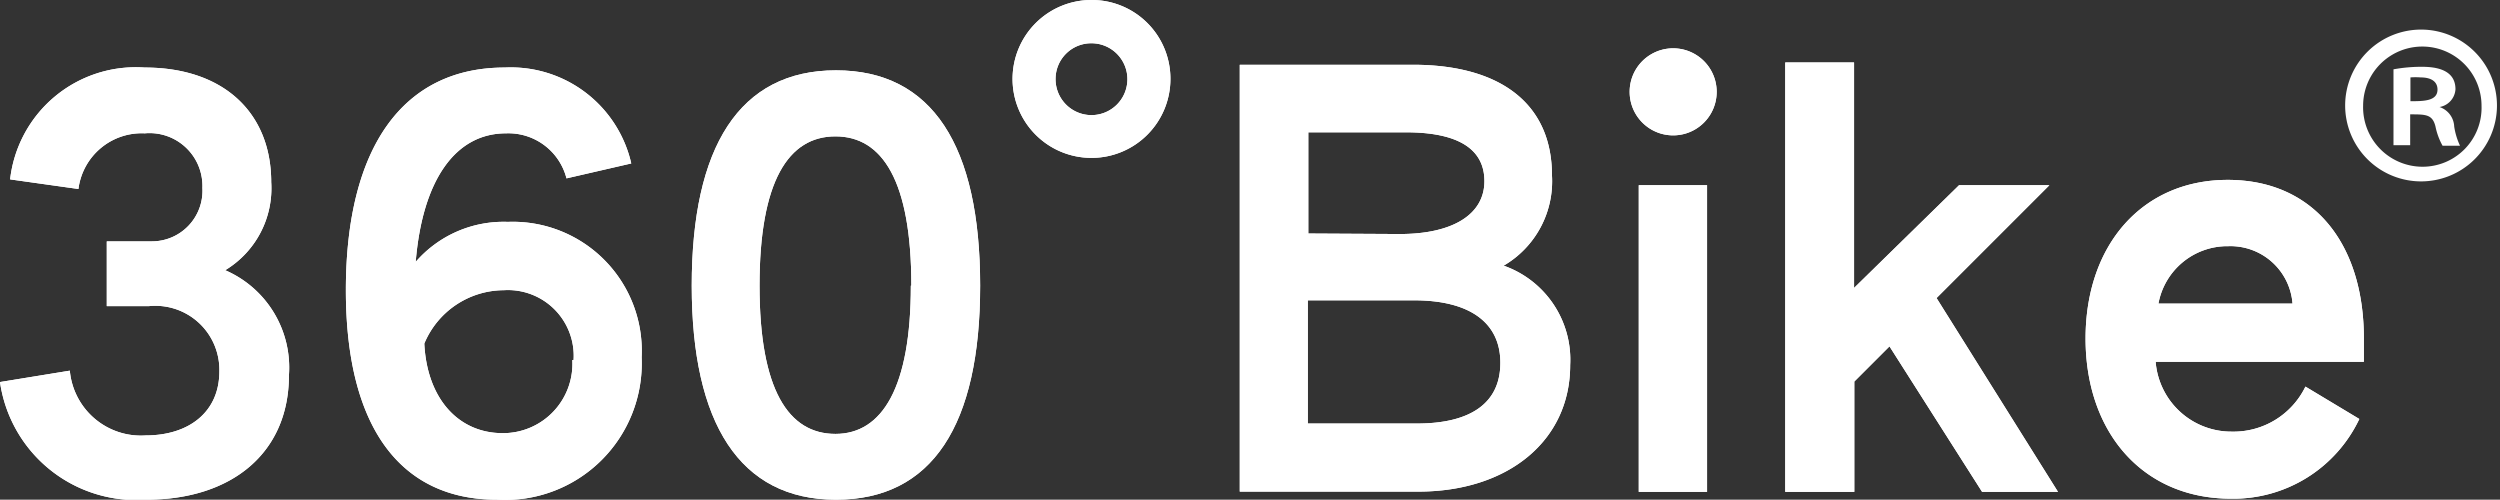 <svg xmlns="http://www.w3.org/2000/svg" viewBox="0 0 98.81 19.75"><rect x="0" y="0" width="98.81" height="19.75" fill="#333333" stroke="none"/><defs><style>.cls-1{isolation:isolate;}.cls-2{fill:#fff;}</style></defs><g id="レイヤー_2" data-name="レイヤー 2"><g id="レイヤー_1-2" data-name="レイヤー 1"><g id="Bike_VR" data-name="Bike VR" class="cls-1"><g class="cls-1"><path class="cls-2" d="M0,15.1l2.76-.45a2.82,2.82,0,0,0,3,2.56c1.7,0,2.91-.92,2.91-2.53A2.53,2.53,0,0,0,5.88,12.1H4.22V9.54H6A2,2,0,0,0,8,7.43,2.09,2.09,0,0,0,5.72,5.27,2.52,2.52,0,0,0,3.1,7.47L.4,7.09A5,5,0,0,1,5.72,2.67c3.12,0,5,1.79,5,4.53a3.78,3.78,0,0,1-1.82,3.48,4.19,4.19,0,0,1,2.52,4.15c0,3.08-2.27,4.92-5.64,4.92A5.44,5.44,0,0,1,0,15.1Z"/><path class="cls-2" d="M13.67,11.47c0-5.66,2.27-8.8,6.28-8.8a4.88,4.88,0,0,1,5,3.79l-2.56.59A2.37,2.37,0,0,0,20,5.27c-2,0-3.3,1.84-3.57,5.08a4.6,4.6,0,0,1,3.64-1.58,5.1,5.1,0,0,1,5.29,5.35,5.4,5.4,0,0,1-5.72,5.63C15.85,19.75,13.67,16.92,13.67,11.47Zm9,2.76a2.6,2.6,0,0,0-2.76-2.76,3.42,3.42,0,0,0-3.14,2.11c.11,2.18,1.35,3.54,3.1,3.54A2.74,2.74,0,0,0,22.62,14.23Z"/><path class="cls-2" d="M27.34,11.29c0-5.48,1.88-8.51,5.7-8.51s5.7,3,5.7,8.51-1.89,8.46-5.7,8.46S27.34,16.72,27.34,11.29Zm8.68,0c0-4.13-1.14-5.9-3-5.9s-3,1.77-3,5.9,1.15,5.86,3,5.86S36,15.31,36,11.29Z"/><path class="cls-2" d="M46.26,3.1A3.12,3.12,0,1,1,43.14,0,3.11,3.11,0,0,1,46.26,3.1Zm-4.54,0a1.42,1.42,0,1,0,1.42-1.39A1.41,1.41,0,0,0,41.72,3.1Z"/><path class="cls-2" d="M49,2.56h6.84c3.5,0,5.5,1.57,5.5,4.37a3.86,3.86,0,0,1-1.91,3.57,3.94,3.94,0,0,1,2.63,3.93c0,3-2.47,5-6,5H49Zm6.33,6.69c2.08,0,3.34-.77,3.34-2.09s-1.12-1.93-3.1-1.93H51.71v4ZM56,16.74c2.13,0,3.3-.81,3.3-2.4s-1.21-2.47-3.41-2.47h-4.2v4.87Z"/><path class="cls-2" d="M64.41,3.63a1.72,1.72,0,0,1,3.44,0,1.72,1.72,0,0,1-3.44,0Zm.36,3.69h2.7V19.44h-2.7Z"/><path class="cls-2" d="M70.56,2.47h2.72v8.91l4.15-4.06H81l-4.46,4.46,4.8,7.66h-3l-3.66-5.75-1.39,1.39v4.36H70.56Z"/><path class="cls-2" d="M82.43,13.38c0-3.71,2.25-6.27,5.62-6.27s5.38,2.49,5.38,6.27v.92H85.2a3,3,0,0,0,3,2.76,3.16,3.16,0,0,0,2.92-1.78l2.13,1.28a5.51,5.51,0,0,1-5.07,3.15C84.68,19.71,82.43,17.08,82.43,13.38ZM90.61,12a2.46,2.46,0,0,0-2.54-2.27A2.77,2.77,0,0,0,85.31,12Z"/></g><path class="cls-2" d="M0,15.1l2.76-.45a2.82,2.82,0,0,0,3,2.56c1.7,0,2.91-.92,2.91-2.53A2.53,2.53,0,0,0,5.88,12.1H4.22V9.54H6A2,2,0,0,0,8,7.43,2.09,2.09,0,0,0,5.72,5.27,2.52,2.52,0,0,0,3.1,7.47L.4,7.09A5,5,0,0,1,5.72,2.67c3.12,0,5,1.79,5,4.53a3.78,3.78,0,0,1-1.82,3.48,4.19,4.19,0,0,1,2.52,4.15c0,3.08-2.27,4.92-5.64,4.92A5.44,5.44,0,0,1,0,15.1Z"/><path class="cls-2" d="M13.67,11.47c0-5.66,2.27-8.8,6.28-8.8a4.88,4.88,0,0,1,5,3.79l-2.56.59A2.37,2.37,0,0,0,20,5.27c-2,0-3.3,1.84-3.57,5.08a4.6,4.6,0,0,1,3.64-1.58,5.1,5.1,0,0,1,5.29,5.35,5.4,5.4,0,0,1-5.72,5.63C15.85,19.75,13.67,16.92,13.67,11.47Zm9,2.76a2.6,2.6,0,0,0-2.76-2.76,3.42,3.42,0,0,0-3.14,2.11c.11,2.18,1.35,3.54,3.1,3.54A2.74,2.74,0,0,0,22.62,14.23Z"/><path class="cls-2" d="M27.34,11.29c0-5.48,1.88-8.51,5.7-8.51s5.7,3,5.7,8.51-1.89,8.46-5.7,8.46S27.34,16.72,27.34,11.29Zm8.68,0c0-4.13-1.14-5.9-3-5.9s-3,1.77-3,5.9,1.15,5.86,3,5.86S36,15.31,36,11.29Z"/><path class="cls-2" d="M46.26,3.1A3.12,3.12,0,1,1,43.14,0,3.11,3.11,0,0,1,46.26,3.1Zm-4.54,0a1.42,1.42,0,1,0,1.42-1.39A1.41,1.41,0,0,0,41.72,3.1Z"/><path class="cls-2" d="M49,2.56h6.84c3.5,0,5.5,1.57,5.5,4.37a3.86,3.86,0,0,1-1.91,3.57,3.94,3.94,0,0,1,2.63,3.93c0,3-2.47,5-6,5H49Zm6.33,6.69c2.08,0,3.34-.77,3.34-2.09s-1.12-1.93-3.1-1.93H51.71v4ZM56,16.74c2.13,0,3.3-.81,3.3-2.4s-1.21-2.47-3.41-2.47h-4.2v4.87Z"/><path class="cls-2" d="M64.41,3.63a1.72,1.72,0,0,1,3.44,0,1.72,1.72,0,0,1-3.44,0Zm.36,3.69h2.7V19.44h-2.7Z"/><path class="cls-2" d="M70.56,2.47h2.72v8.91l4.15-4.06H81l-4.46,4.46,4.8,7.66h-3l-3.66-5.75-1.39,1.39v4.36H70.56Z"/><path class="cls-2" d="M82.43,13.38c0-3.71,2.25-6.27,5.62-6.27s5.38,2.49,5.38,6.27v.92H85.2a3,3,0,0,0,3,2.76,3.16,3.16,0,0,0,2.92-1.78l2.13,1.28a5.51,5.51,0,0,1-5.07,3.15C84.68,19.71,82.43,17.08,82.43,13.38ZM90.61,12a2.46,2.46,0,0,0-2.54-2.27A2.77,2.77,0,0,0,85.31,12Z"/></g><path class="cls-2" d="M95.75,1.17a3,3,0,1,1-3.06,3A3,3,0,0,1,95.75,1.17Zm0,5.42a2.33,2.33,0,0,0,2.33-2.41,2.34,2.34,0,1,0-4.68,0A2.35,2.35,0,0,0,95.75,6.59ZM94.6,5.74v-3a6.14,6.14,0,0,1,1.12-.1c.54,0,1.33.1,1.33.89a.76.76,0,0,1-.63.7v0A.85.85,0,0,1,97,5a2.73,2.73,0,0,0,.23.76h-.69A2.65,2.65,0,0,1,96.26,5c-.12-.48-.38-.48-1-.48V5.74ZM95.27,4c.51,0,1.07,0,1.07-.46,0-.28-.2-.48-.67-.48a2.57,2.57,0,0,0-.4,0Z"/></g></g></svg>